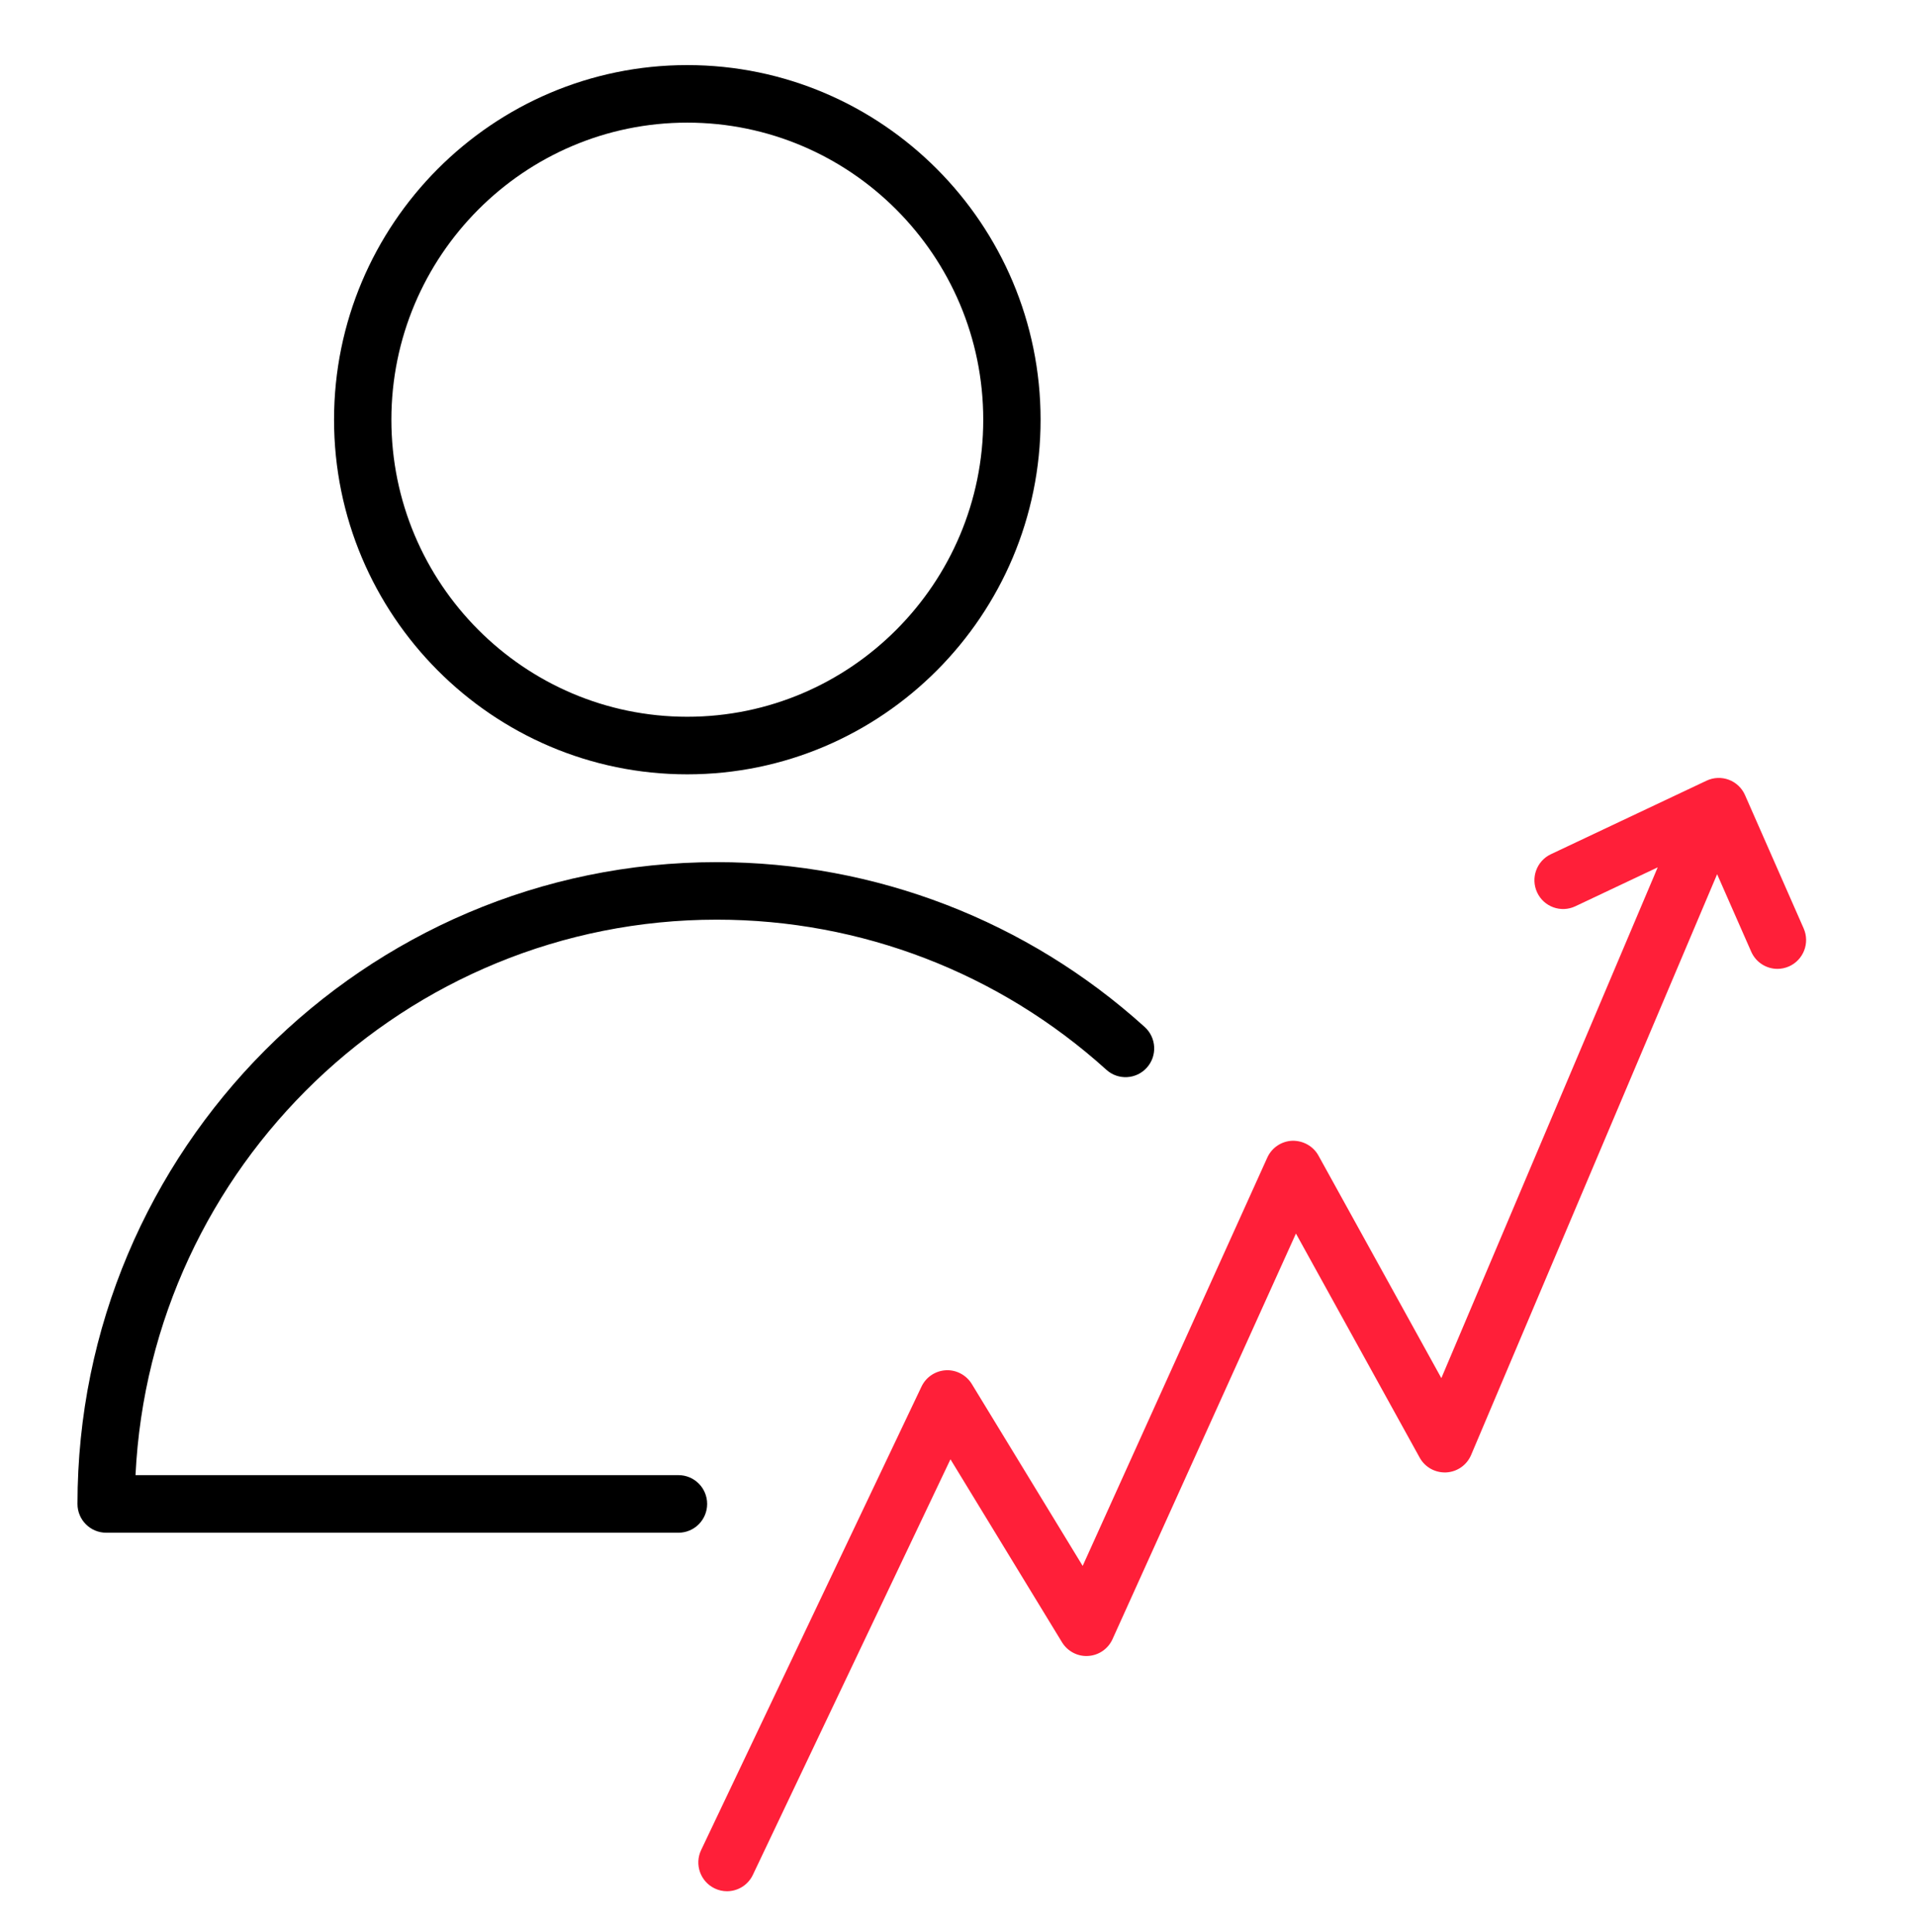 <?xml version="1.0" encoding="UTF-8"?> <svg xmlns="http://www.w3.org/2000/svg" width="119" height="120" viewBox="0 0 119 120" fill="none"> <path d="M112.023 57.666L108.38 49.383C108.186 48.942 107.823 48.599 107.374 48.431C106.926 48.263 106.427 48.283 105.993 48.488L96.323 53.057C95.433 53.477 95.052 54.541 95.471 55.435C95.888 56.328 96.951 56.711 97.84 56.291L102.958 53.872L89.52 85.598L81.887 71.774C81.561 71.183 80.924 70.838 80.259 70.854C79.587 70.882 78.986 71.287 78.709 71.902L67.243 97.261L60.357 85.962C60.015 85.402 59.383 85.072 58.746 85.11C58.095 85.145 57.513 85.533 57.232 86.126L43.546 114.91C43.123 115.801 43.499 116.867 44.387 117.293C44.634 117.412 44.895 117.468 45.152 117.468C45.817 117.468 46.455 117.093 46.76 116.45L59.032 90.639L65.959 102.003C66.303 102.568 66.94 102.9 67.587 102.854C68.245 102.814 68.826 102.411 69.098 101.809L80.489 76.617L88.174 90.536C88.503 91.133 89.143 91.487 89.824 91.454C90.503 91.419 91.104 90.998 91.37 90.369L106.648 54.298L108.765 59.111C109.06 59.78 109.711 60.178 110.395 60.178C110.635 60.178 110.88 60.127 111.113 60.025C112.013 59.623 112.42 58.569 112.023 57.666Z" fill="#FF1F39"></path> <path d="M42.683 48.095C54.784 48.095 64.629 38.214 64.629 26.068C64.629 13.924 54.784 4.043 42.683 4.043C30.587 4.043 20.747 13.924 20.747 26.068C20.748 38.214 30.589 48.095 42.683 48.095ZM42.683 7.617C52.821 7.617 61.068 15.893 61.068 26.067C61.068 36.242 52.821 44.519 42.683 44.519C32.551 44.519 24.308 36.241 24.308 26.067C24.309 15.895 32.552 7.617 42.683 7.617Z" fill="black"></path> <path d="M43.92 93.411C43.92 92.423 43.124 91.624 42.14 91.624H8.416C9.348 72.441 25.186 57.122 44.522 57.122C53.476 57.122 62.068 60.433 68.714 66.445C69.444 67.107 70.57 67.047 71.228 66.314C71.887 65.581 71.827 64.452 71.097 63.79C63.796 57.185 54.358 53.549 44.522 53.549C22.626 53.549 4.812 71.431 4.812 93.412C4.812 94.4 5.609 95.2 6.593 95.2H42.141C43.124 95.198 43.92 94.399 43.92 93.411Z" fill="black"></path> </svg> 